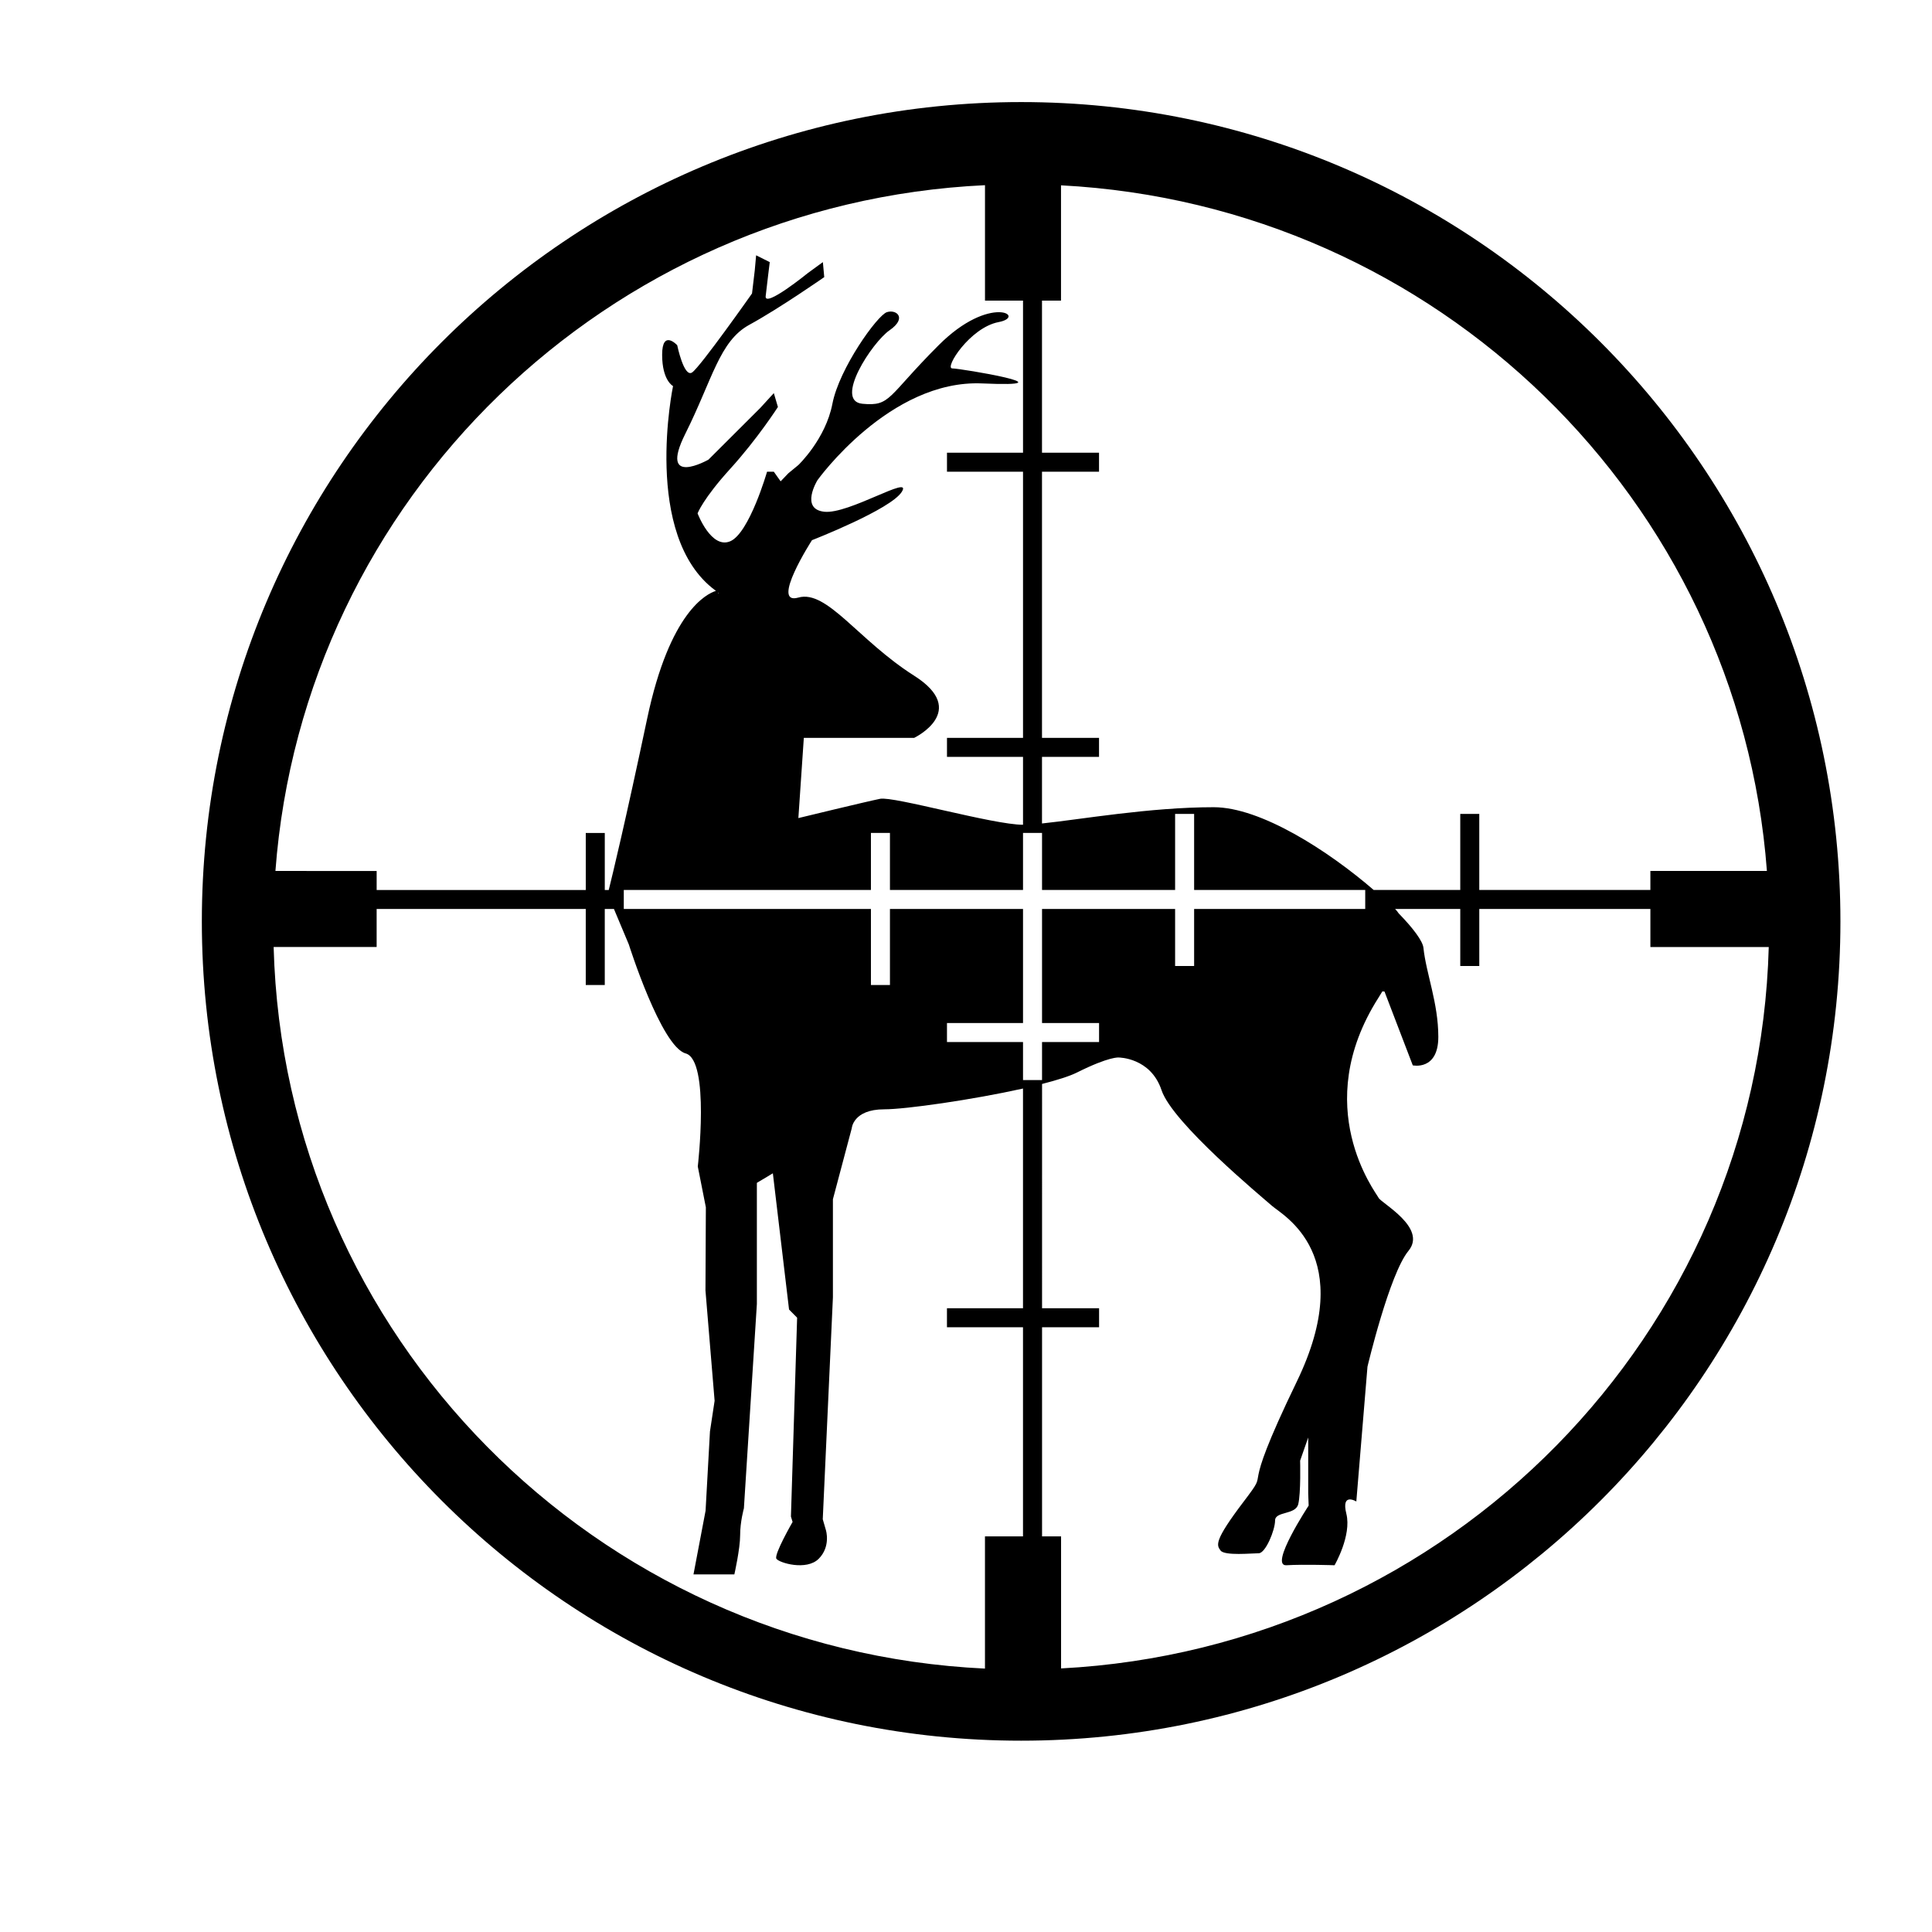 <?xml version="1.0" encoding="UTF-8"?>
<!-- Uploaded to: ICON Repo, www.svgrepo.com, Generator: ICON Repo Mixer Tools -->
<svg fill="#000000" width="800px" height="800px" version="1.1" viewBox="144 144 512 512" xmlns="http://www.w3.org/2000/svg">
 <path d="m414.62 171.05c-119.92 0-217.13 97.211-217.13 217.13s97.211 217.12 217.12 217.12c119.92 0 217.12-97.211 217.12-217.12 0.004-119.92-97.207-217.13-217.12-217.13zm197.63 203.76h-30.883v5.039h-45.344v-20.152h-5.039v20.152h-22.949c-12.098-10.449-29.961-21.93-42.391-21.93-16.902 0-35.281 3.246-45.504 4.309v-17.645h15.113v-5.039h-15.113v-70.535h15.113v-5.039h-15.113v-40.305h5.039v-30.551c99.617 5.195 179.69 83.391 187.07 181.7zm-192.1 10.074v30.23h15.113v5.039h-15.113v10.078h-5.039v-10.078h-20.152v-5.039h20.152v-30.23h-35.266v20.152h-5.039v-20.152h-65.496v-5.039h65.496v-15.113h5.039v15.113h35.266v-15.113h5.039v15.113h35.266v-20.152h5.039v20.152h45.344v5.039h-45.344v15.113h-5.039v-15.113zm-85.867-83.555v-0.289c0.039 0.035 0.07 0.07 0.105 0.105zm70.75-108.25v30.59h10.078v40.305h-20.152v5.039h20.152v70.535h-20.152v5.039h20.152v17.984c-7.957-0.012-34.273-7.602-37.883-6.879-3.606 0.727-21.652 5.109-21.652 5.109l1.445-21.254h29.234s14.801-7.094 0-16.48c-14.801-9.391-23.109-22.867-30.688-20.703-7.57 2.172 3.617-15.211 3.617-15.211s20.938-8.152 23.82-12.844c2.887-4.691-14.078 6.031-20.57 5.309-6.492-0.719-1.805-8.352-1.805-8.352s19.125-26.742 43.672-25.652c24.547 1.082-5.773-3.981-7.941-3.981s4.691-10.828 12.273-12.273c7.578-1.445-2.16-7.598-15.879 6.121-13.719 13.715-12.637 16.242-20.211 15.523-7.578-0.719 2.527-16.242 7.219-19.492s1.797-5.602-0.727-4.785c-2.523 0.816-12.629 14.898-14.438 24.277-1.805 9.383-9.027 16.242-9.027 16.242l-2.637 2.168-2.055 2.144-1.805-2.543h-1.797s-4.691 16.262-9.75 18.426c-5.059 2.16-8.66-7.394-8.66-7.394s1.445-3.875 8.66-11.812c7.215-7.941 12.629-16.375 12.629-16.375l-1.082-3.68-3.606 3.945-13.719 13.688s-13.348 7.57-6.133-6.856c7.219-14.438 9.02-24.547 16.965-28.879 7.945-4.328 19.855-12.637 19.855-12.637l-0.363-3.977-3.969 2.891s-11.551 9.383-11.191 6.133c0.363-3.25 1.082-9.023 1.082-9.023l-3.613-1.805-0.359 3.977-0.727 6.137s-13.719 19.492-15.879 20.934c-2.168 1.441-3.945-7.219-3.945-7.219s-3.996-4.328-3.996 2.527 2.891 8.297 2.891 8.297-8.305 39.699 11.191 54.145c0.059 0.047 0.105 0.098 0.168 0.137-2.418 0.746-12.227 5.477-18.207 33.797-5.789 27.402-9.25 41.672-10.195 45.469h-1.047v-15.113h-5.039v15.113h-55.418v-5.039l-26.828-0.004c7.406-98.629 87.973-177.01 188.04-181.74zm-188.52 201.89h27.301v-10.078h55.418v20.152h5.039v-20.152h2.43l3.945 9.406s8.57 27.074 15.062 28.875c6.5 1.805 3.211 29.957 3.211 29.957l2.141 10.828-0.105 22.023 2.422 29.246-1.23 8.117-1.164 21.016-3.203 16.871h10.832s1.531-6.769 1.531-10.383c0-3.602 0.996-7.125 0.996-7.125l3.438-54.141v-32.109l4.238-2.535 4.289 36.098 2.141 2.168-1.641 52.688 0.438 1.445s-5.008 8.68-4.289 9.754 7.965 3.254 11.215 0c3.25-3.254 1.906-7.586 1.906-7.586l-0.836-2.887 2.691-58.828v-25.98l4.988-18.781s0.328-5.047 8.625-5.047c5.668 0 23.352-2.523 36.762-5.508v58.227h-20.152v5.039h20.152v55.418h-10.078v35.039c-103.24-4.894-185.74-88.184-188.51-191.23zm208.68 191.18v-34.996h-5.039v-55.418h15.113v-5.039h-15.113l0.004-59.434c3.981-1.02 7.289-2.055 9.254-3.039 8.664-4.328 11.09-3.969 11.09-3.969s8.434 0 11.32 8.66c2.883 8.66 26.426 28.148 29.305 30.676 2.883 2.527 22.773 12.992 6.531 46.562-16.242 33.57-6.109 21.301-14.055 31.766-7.945 10.465-7.219 11.551-6.137 12.992 1.082 1.445 8.305 0.719 10.105 0.719 1.809 0 4.336-6.137 4.336-8.664 0-2.523 5.414-1.445 6.137-4.328 0.727-2.887 0.504-11.547 0.504-11.547l2.141-6.137v14.809l0.121 3.238s-10.59 16.086-5.891 15.805c4.684-0.281 12.75 0.004 12.75 0.004s4.57-7.863 3.129-13.645c-1.441-5.777 2.641-3.25 2.641-3.25l2.957-35.73s5.805-24.551 10.855-30.684c5.055-6.133-7.199-12.637-7.918-14.078-0.73-1.445-18.41-24.18 0-53.055 0.359-0.562 0.68-1.098 1.008-1.641l0.562 0.031 7.5 19.574s6.766 1.48 6.766-7.543c0-9.023-3.231-16.762-3.945-23.617-0.188-1.773-2.672-5.129-6.555-9.117-0.277-0.434-0.609-0.805-0.945-1.164h17.262v15.113h5.039v-15.113h45.344v10.078h31.367c-2.758 102.73-84.746 185.82-187.54 191.18z"/>
</svg>